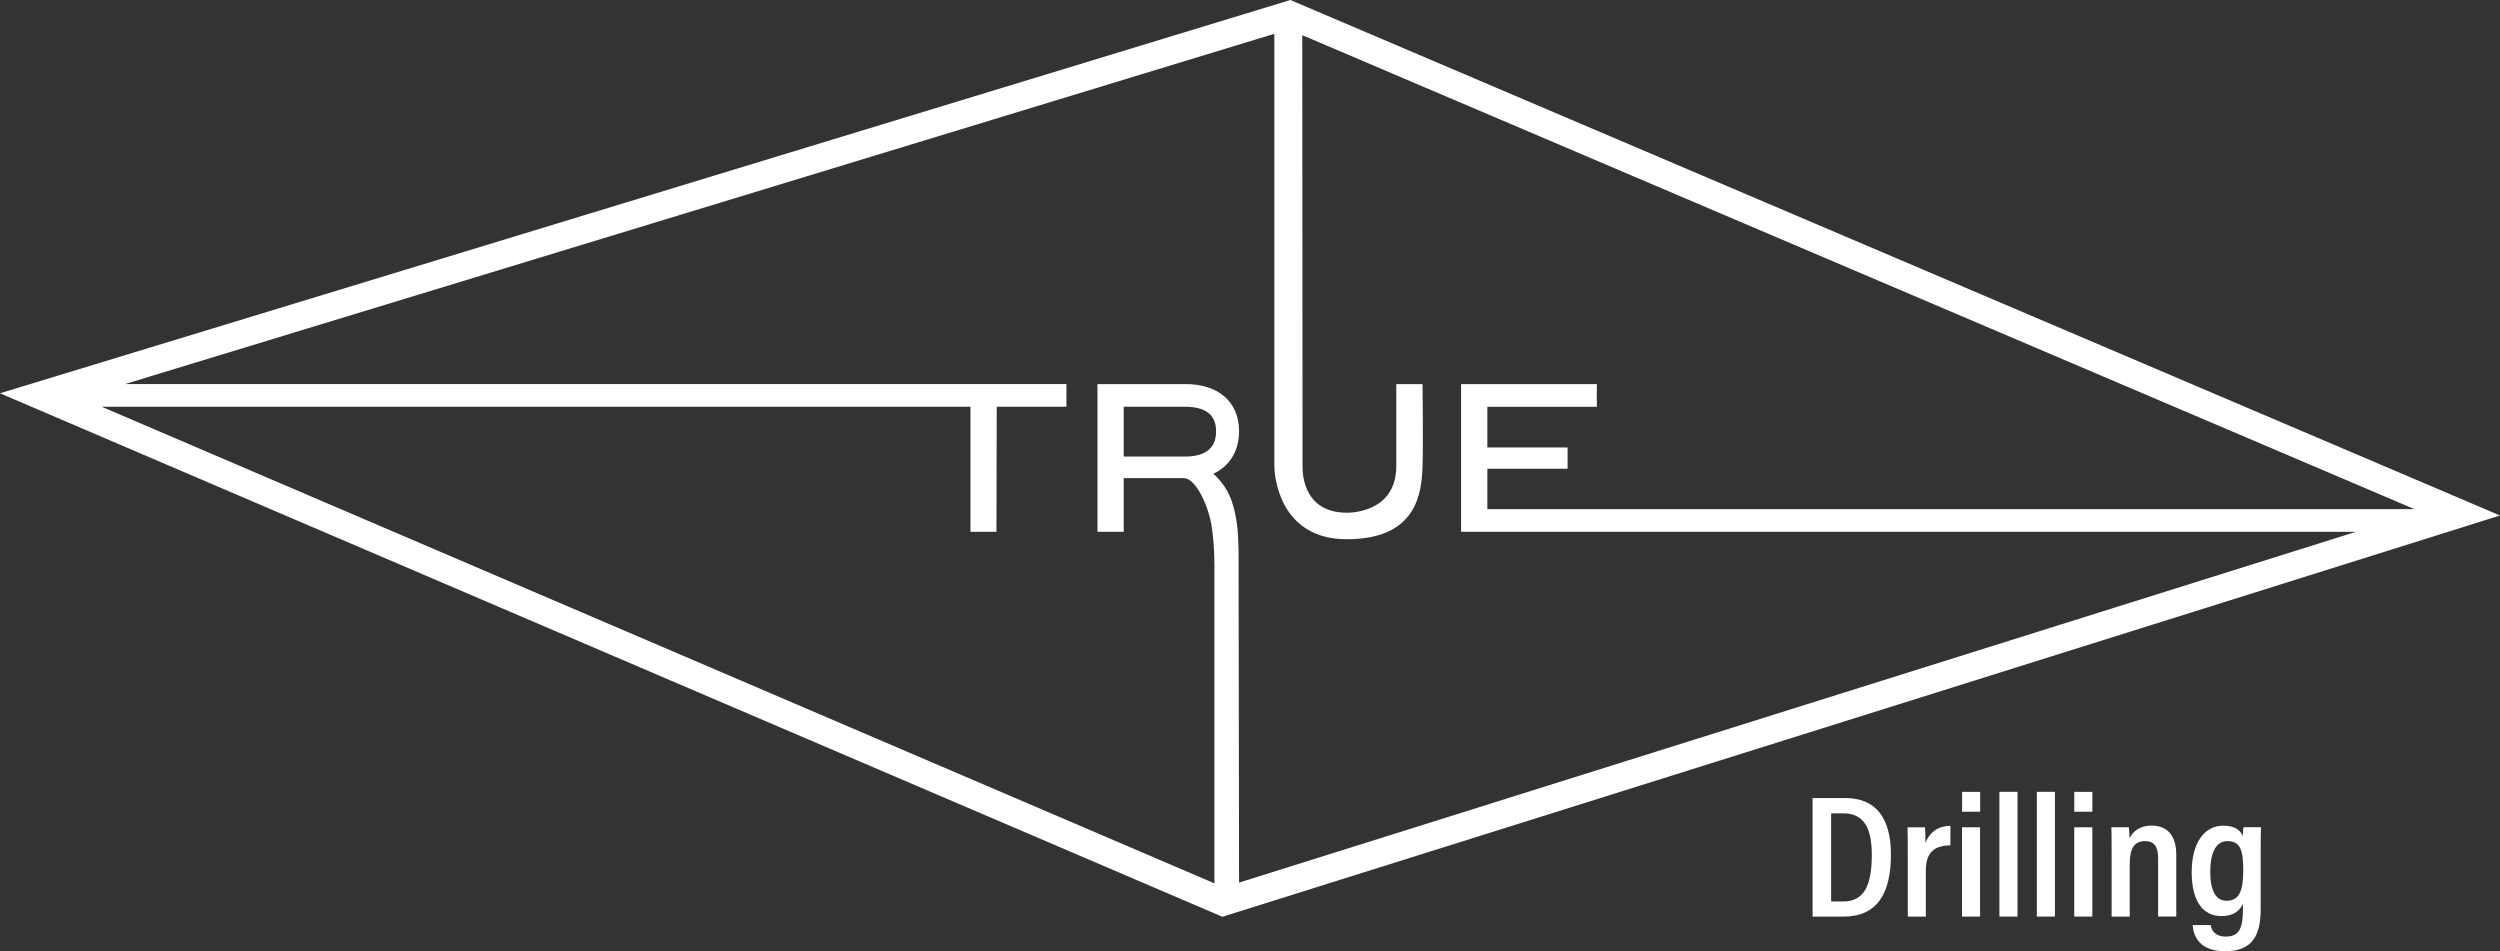 <?xml version="1.0" encoding="UTF-8"?> <svg xmlns="http://www.w3.org/2000/svg" id="Layer_2" data-name="Layer 2" viewBox="0 0 643.51 244.85"><rect x="0" y="0" width="643.51" height="244.85" fill="#333333" stroke="none"/><defs><style> .cls-1 { fill: #fff; } </style></defs><g id="Layer_1-2" data-name="Layer 1"><g><g><path class="cls-1" d="M466.57,205.42h8.41c7.86,0,11.75,5.1,11.75,14.56,0,10.2-3.69,15.95-12.17,15.95h-7.99v-30.51ZM471.35,232.04h3.11c5.26,0,7.35-3.95,7.35-11.99,0-7.14-2.18-10.69-7.31-10.69h-3.16v22.68Z"></path><path class="cls-1" d="M491.07,220.75c0-3.73,0-6.24-.06-7.8h4.49c.07.67.12,1.82.12,4.05.91-2.56,3.06-4.4,6.42-4.43v5.03c-4.2.02-6.32,1.89-6.32,6.46v11.87h-4.65v-15.18Z"></path><path class="cls-1" d="M505.03,212.95h4.65v22.98h-4.65v-22.98ZM505.05,203.83h4.65v5.11h-4.65v-5.11Z"></path><path class="cls-1" d="M514.66,235.93v-32.11h4.65v32.11h-4.65Z"></path><path class="cls-1" d="M524.29,235.93v-32.11h4.65v32.11h-4.65Z"></path><path class="cls-1" d="M533.92,212.95h4.65v22.98h-4.65v-22.98ZM533.93,203.83h4.65v5.11h-4.65v-5.11Z"></path><path class="cls-1" d="M543.54,220.09c0-4.73-.02-6.05-.06-7.15h4.5c.07.52.17,1.74.16,2.85.79-1.63,2.49-3.28,5.68-3.28,3.9,0,6.36,2.37,6.36,7.5v15.91h-4.67v-14.96c0-2.64-.72-4.45-3.32-4.45-2.76,0-3.99,1.75-3.99,5.89v13.53h-4.66v-15.84Z"></path><path class="cls-1" d="M581.9,234.12c0,6.58-2.1,10.73-9.15,10.73-6.56,0-8.16-3.85-8.35-6.74h4.64c.21,1.34,1.09,2.97,3.91,2.97,3.63,0,4.38-2.52,4.38-6.89v-1.54c-.95,2.16-2.89,3.15-5.53,3.15-5.01,0-7.65-4.23-7.65-11.25,0-7.82,3.39-12.02,8.13-12.02,3.25,0,4.57,1.44,5.01,2.73,0-.8.13-1.82.2-2.33h4.49c-.04,1.26-.08,3.64-.08,6.8v14.37ZM568.93,224.45c0,4.94,1.51,7.41,4.23,7.41,3.32,0,4.26-2.75,4.26-7.87,0-4.75-.58-7.49-4.06-7.49-2.77,0-4.43,2.61-4.43,7.95Z"></path></g><path class="cls-1" d="M332.15,0L0,101.23l314.64,134.75,328.88-103.29L332.15,0ZM318.8,141.37c-.07-4.13-.35-8.26-1.71-12.25-.92-2.78-2.57-5.2-4.77-7.19,4.06-1.85,6.62-5.7,6.62-10.96,0-7.83-5.77-12.1-13.6-12.1h-22.85v38.02h6.76v-13.81h15.45c3.27,0,6.48,7.62,7.19,12.39.5,3.34.71,6.76.71,10.25v81.66L26.19,104.7h223.61v32.18h6.69l.07-32.18h17.94v-5.84H32.17L328.02,8.7v111.17c0,3.13,1.57,18.93,18.65,18.93,18.22,0,19.27-12.09,19.5-18.86.18-5.27,0-21.07,0-21.07h-6.76v21.07c0,12.46-12.74,12.03-12.74,12.03-11.89,0-11.39-11.46-11.39-12.03,0-34.2-.06-101.95-.07-110.89l286.28,122h-238.64v-10.39h20.65v-5.48h-20.65v-10.47h28.19c-.07-2.06,0-3.84,0-5.84h-34.95v38.02h230.33l-287.48,90.29-.13-85.8ZM304.99,117.52h-15.74v-12.82h15.74c4.77,0,8.04,1.64,8.04,6.34s-3.27,6.48-8.04,6.48Z"></path></g></g></svg> 